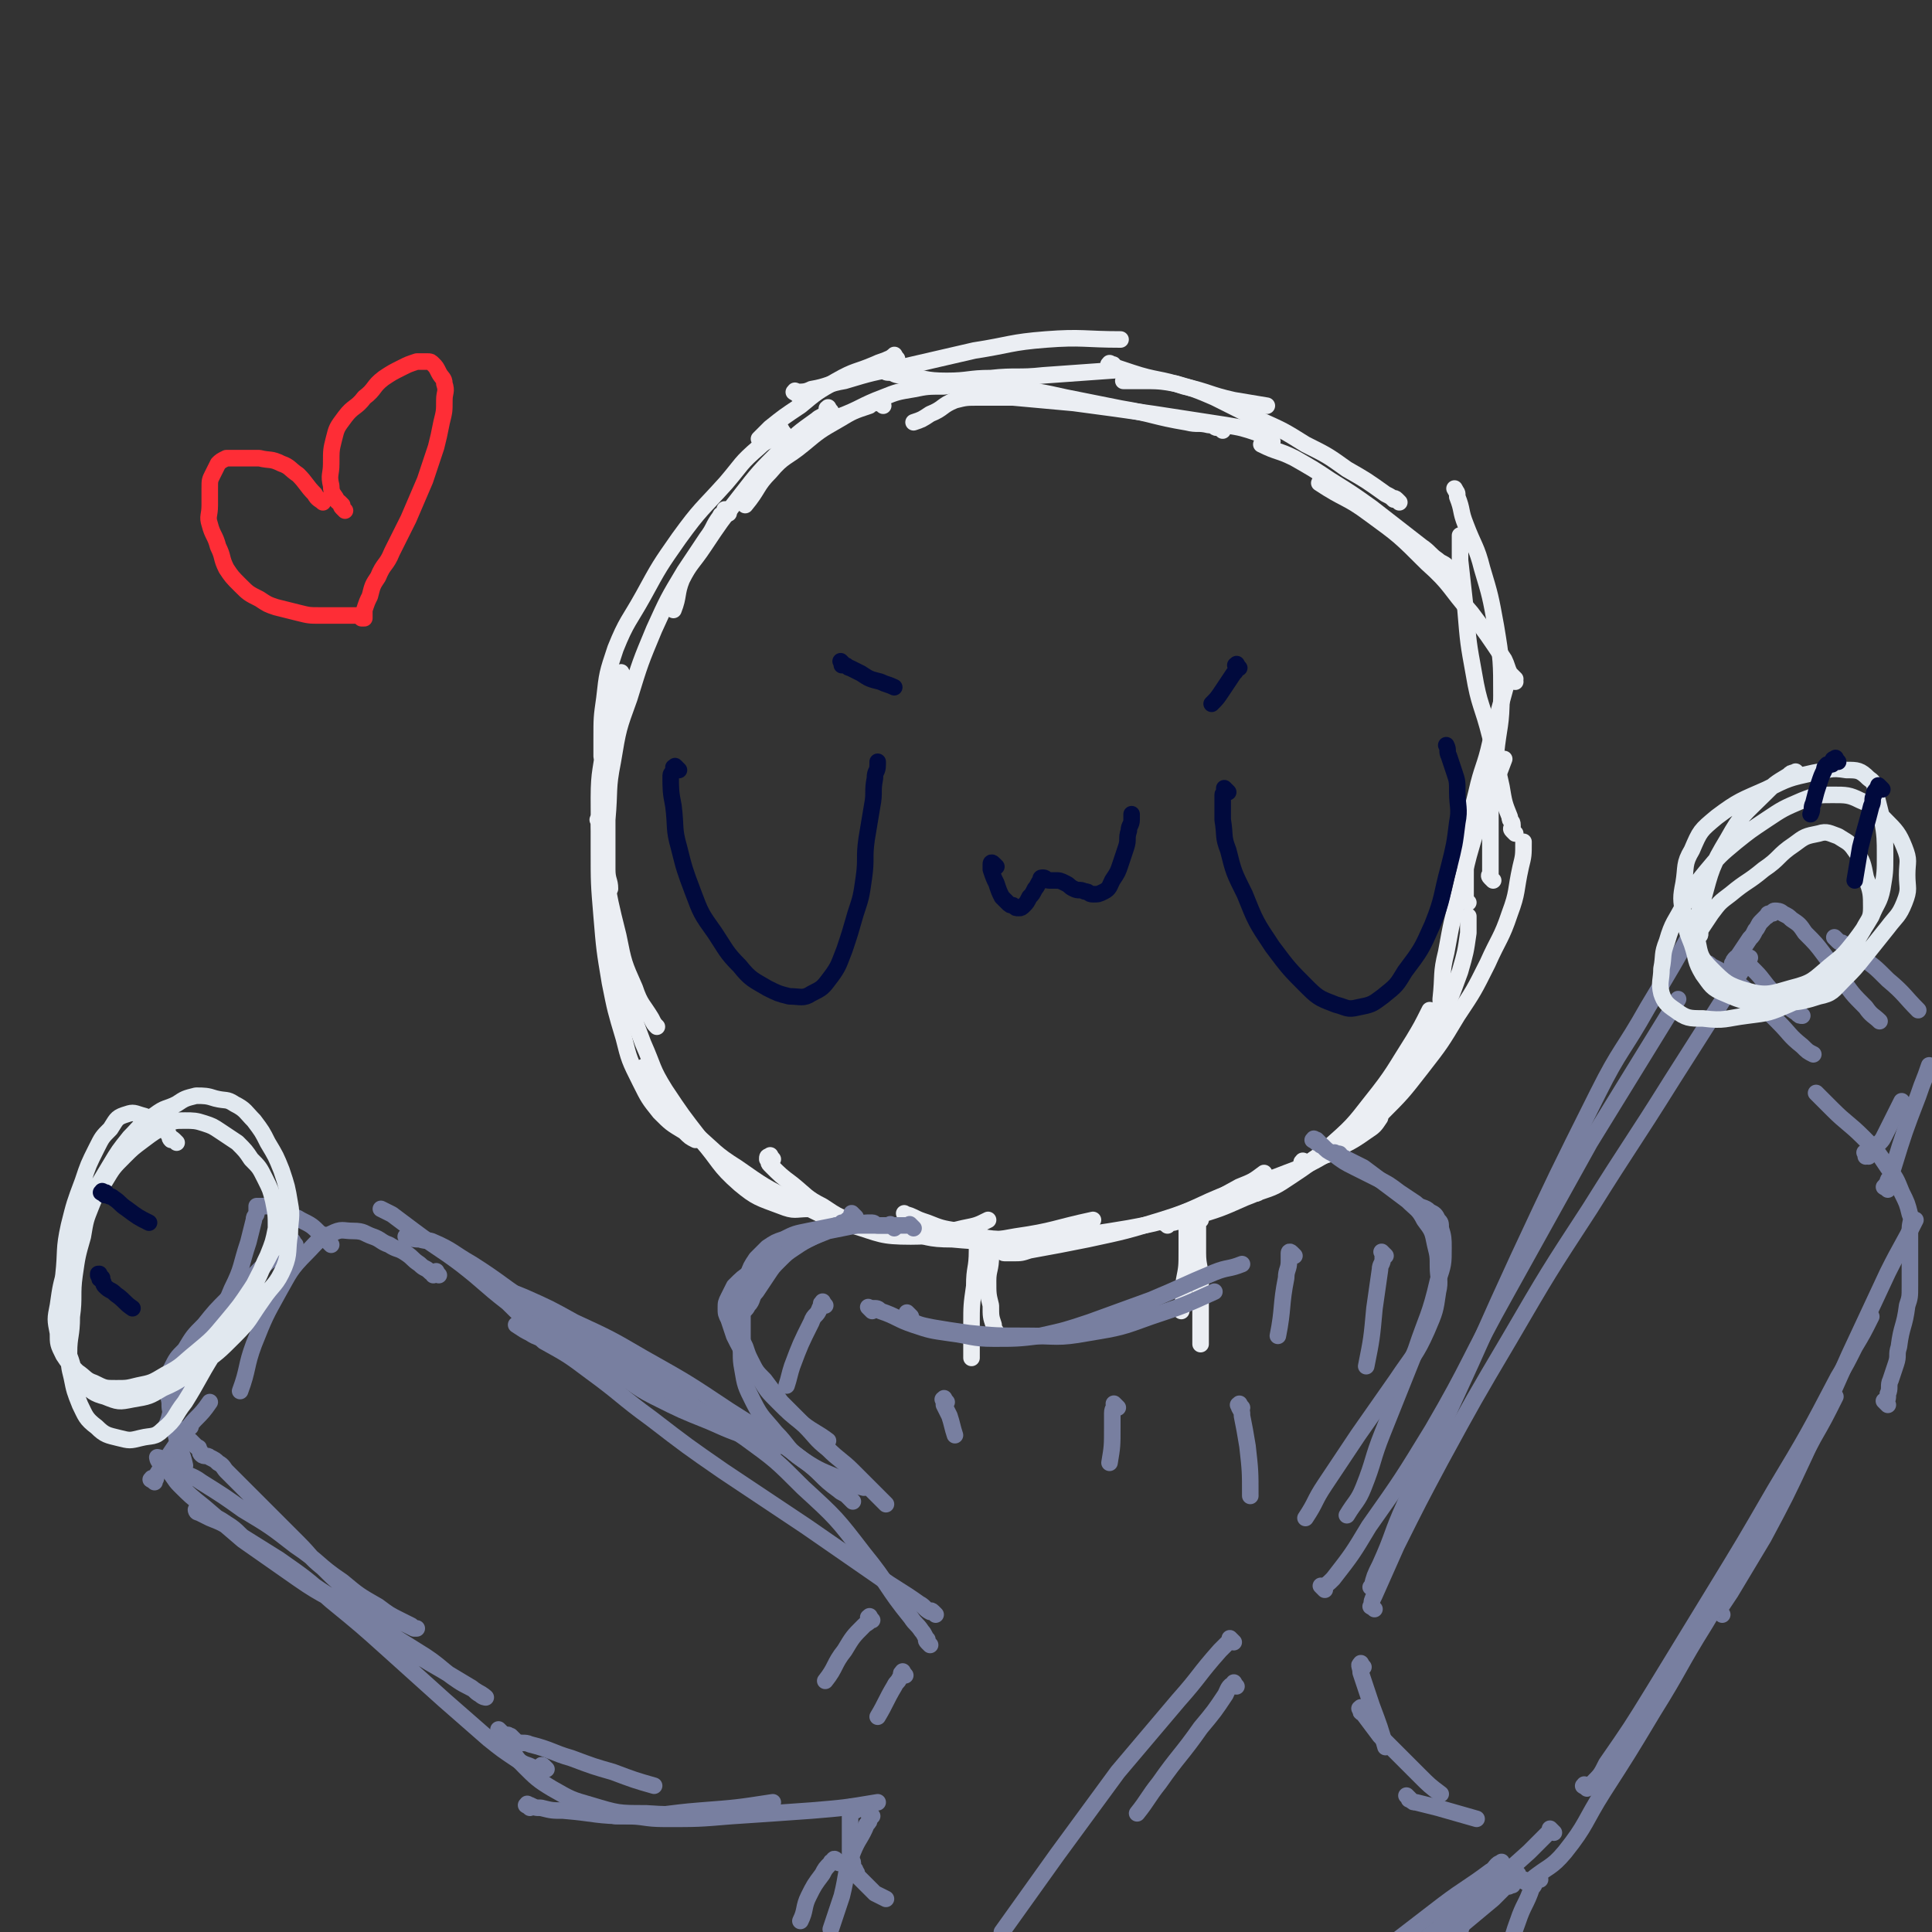 <svg viewBox='0 0 700 700' version='1.1' xmlns='http://www.w3.org/2000/svg' xmlns:xlink='http://www.w3.org/1999/xlink'><rect x="0" y="0" width="700" height="700" fill="#333333" stroke="none"/><g fill='none' stroke='#EBEEF3' stroke-width='6' stroke-linecap='round' stroke-linejoin='round'><path d='M325,130c-1,-1 -1,-2 -1,-1 -1,0 -1,1 -2,1 -2,1 -3,1 -5,2 -7,3 -7,2 -14,6 -7,4 -7,4 -13,9 -6,4 -6,4 -11,8 -2,2 -2,2 -4,4 '/><path d='M320,147c-1,-1 -1,-1 -1,-1 -1,-1 0,0 0,0 0,0 -1,0 -1,0 -2,0 -2,0 -3,1 -6,2 -6,2 -11,5 -7,4 -7,4 -13,9 -6,5 -7,4 -12,10 -5,5 -4,6 -9,12 '/><path d='M301,149c-1,-1 -1,-2 -1,-1 -1,0 0,0 0,1 0,1 0,1 -1,1 -1,1 -2,1 -3,2 -7,5 -7,5 -13,11 -8,8 -8,8 -15,17 -7,9 -7,9 -13,18 -4,6 -5,6 -8,12 -2,5 -1,6 -3,11 '/><path d='M284,157c-1,-1 -1,-2 -1,-1 -1,0 0,1 -1,2 -3,2 -4,1 -7,4 -7,6 -6,6 -12,13 -9,10 -9,9 -17,20 -7,10 -7,10 -13,21 -5,9 -6,9 -10,19 -3,9 -3,9 -4,18 -1,7 -1,7 -1,15 0,3 0,3 0,6 '/><path d='M264,186c-1,-1 -1,-1 -1,-1 -1,-1 0,0 0,0 0,1 0,1 -1,1 0,1 -1,0 -1,1 -3,4 -2,4 -5,8 -4,6 -4,6 -8,12 -6,10 -6,10 -11,21 -5,12 -5,12 -9,25 -4,11 -4,11 -6,23 -2,10 -1,10 -2,21 0,9 0,9 0,18 0,4 1,4 1,7 '/><path d='M226,245c-1,-1 -1,-2 -1,-1 -1,0 0,0 0,1 0,0 0,0 0,0 0,1 -1,1 -1,2 -1,4 -1,4 -2,8 -2,7 -2,7 -3,14 -1,10 -2,10 -2,20 0,13 0,13 2,26 2,12 2,12 5,24 2,10 2,10 6,19 2,6 3,6 6,11 1,2 1,2 2,3 '/><path d='M218,298c-1,-1 -1,-2 -1,-1 -1,0 0,0 0,1 0,1 0,2 0,3 0,4 0,4 0,7 0,12 0,12 1,24 1,12 1,12 3,24 2,10 2,10 5,20 2,8 2,8 6,16 3,6 3,6 7,11 4,4 4,4 9,7 2,2 2,2 4,3 '/><path d='M221,333c-1,-1 -1,-1 -1,-1 -1,-1 0,0 0,0 0,0 0,1 0,1 0,2 0,2 0,3 1,5 1,5 2,10 2,8 2,8 5,15 3,9 3,9 6,17 4,9 3,9 8,17 6,9 6,9 13,18 7,8 6,9 14,16 6,5 7,5 15,8 5,2 5,1 10,1 '/><path d='M234,388c-1,-1 -1,-2 -1,-1 -1,0 0,0 0,1 0,1 1,0 1,1 1,1 0,2 1,3 3,5 3,5 7,9 5,5 5,5 10,10 7,6 7,7 15,12 10,7 10,7 20,12 11,5 11,6 22,9 10,3 10,4 21,4 9,0 10,-1 19,-3 5,-1 5,-1 9,-3 '/><path d='M280,420c-1,-1 -1,-2 -1,-1 -1,0 -1,0 -1,1 0,0 0,0 0,0 1,1 0,1 1,2 4,4 4,4 8,7 5,4 5,5 11,8 6,4 6,4 13,6 8,2 8,2 16,3 9,2 9,3 18,3 11,1 12,1 23,-1 14,-2 14,-3 28,-6 '/><path d='M329,441c-1,-1 -2,-2 -1,-1 0,0 1,0 3,1 2,1 2,1 5,2 5,2 5,2 11,3 9,2 9,3 18,3 10,1 10,0 20,-1 12,-1 12,-1 24,-3 11,-2 11,-2 21,-6 10,-4 10,-4 19,-9 5,-2 5,-2 9,-5 '/><path d='M365,454c-1,-1 -1,-2 -1,-1 -1,0 -1,1 0,1 1,0 2,0 3,0 3,0 3,0 6,-1 11,-2 11,-2 21,-4 14,-3 14,-3 27,-7 13,-4 12,-5 25,-10 10,-4 10,-3 20,-7 8,-3 8,-3 15,-7 7,-4 7,-3 14,-8 3,-2 3,-2 5,-5 '/><path d='M423,444c-1,-1 -2,-1 -1,-1 0,-1 1,0 3,0 4,-1 4,-1 7,-2 10,-3 10,-3 19,-7 8,-3 8,-4 15,-8 8,-5 8,-4 15,-10 9,-8 9,-8 16,-17 8,-10 8,-11 15,-22 3,-5 3,-5 6,-11 '/><path d='M452,432c-1,-1 -1,-1 -1,-1 -1,-1 0,0 0,0 1,1 1,1 2,1 1,0 2,1 3,0 6,-2 6,-2 12,-6 6,-4 6,-4 12,-9 7,-6 7,-6 14,-13 7,-8 7,-8 14,-17 7,-9 8,-9 14,-19 4,-7 4,-8 7,-16 2,-7 2,-7 3,-14 0,-3 0,-3 0,-6 '/><path d='M473,422c-1,-1 -2,-1 -1,-1 0,-1 0,0 1,0 2,0 2,0 3,-1 5,-2 5,-1 9,-4 8,-5 8,-5 15,-12 8,-8 8,-8 15,-17 7,-9 7,-9 13,-19 6,-9 6,-9 11,-19 4,-9 5,-9 8,-18 3,-8 2,-8 4,-17 1,-4 1,-4 1,-9 '/><path d='M522,374c-1,-1 -2,-1 -1,-1 0,-1 1,-1 1,-2 1,-4 0,-5 0,-9 1,-9 0,-9 2,-17 2,-11 2,-11 5,-22 3,-13 3,-13 7,-26 4,-11 5,-11 9,-22 '/><path d='M532,327c-1,-1 -1,-1 -1,-1 -1,-1 0,-1 0,-1 0,-3 0,-4 0,-7 0,-7 0,-7 1,-14 1,-9 1,-9 3,-17 2,-9 3,-9 5,-18 3,-11 3,-11 6,-22 '/><path d='M549,302c-1,-1 -1,-1 -1,-1 -1,-1 0,-1 0,-1 0,0 0,-1 0,-1 0,-2 -1,-1 -1,-3 -2,-5 -2,-5 -3,-11 -2,-9 -2,-9 -4,-18 -3,-12 -4,-11 -6,-23 -2,-11 -2,-11 -3,-23 -1,-9 -1,-9 -2,-18 0,-4 0,-4 0,-9 '/><path d='M541,319c-1,-1 -1,-1 -1,-1 -1,-1 0,-1 0,-1 0,-1 0,-1 0,-2 0,-5 0,-5 0,-11 0,-7 0,-8 0,-15 1,-8 1,-8 2,-16 1,-10 2,-10 2,-21 0,-12 0,-13 -2,-25 -2,-11 -2,-11 -5,-21 -2,-8 -3,-8 -6,-16 -2,-5 -1,-5 -3,-10 0,-2 0,-1 -1,-3 '/><path d='M549,247c-1,-1 -2,-1 -1,-1 0,-1 1,0 1,0 0,0 -1,-1 -2,-2 -1,-2 -1,-3 -2,-5 -6,-9 -6,-9 -12,-17 -8,-9 -7,-10 -16,-18 -10,-10 -10,-10 -21,-18 -8,-6 -9,-5 -18,-11 '/><path d='M526,207c-1,-1 -1,-1 -1,-1 -1,-1 -1,-1 -1,-1 -1,-1 -2,-1 -3,-2 -3,-2 -3,-3 -6,-5 -9,-7 -9,-7 -18,-14 -7,-5 -7,-5 -15,-10 -6,-4 -6,-4 -13,-8 -6,-3 -6,-2 -12,-5 '/><path d='M507,182c-1,-1 -1,-1 -1,-1 -1,-1 -1,0 -1,0 -1,-1 -1,-1 -3,-2 -7,-5 -7,-5 -14,-9 -7,-5 -7,-5 -15,-9 -8,-5 -8,-5 -17,-9 -8,-4 -8,-4 -16,-8 -7,-3 -7,-3 -14,-5 -6,-1 -6,-1 -13,-1 -3,0 -3,0 -6,0 '/><path d='M461,160c-1,-1 -1,-1 -1,-1 -1,-1 -1,0 -1,0 -1,-1 -1,-1 -3,-2 -6,-2 -6,-2 -12,-3 -13,-2 -13,-2 -26,-4 -14,-2 -14,-2 -29,-4 -11,-1 -11,-1 -22,-2 -6,0 -6,0 -12,0 -5,0 -5,0 -9,1 -5,2 -4,3 -9,5 -3,2 -3,2 -6,3 '/><path d='M443,156c-1,-1 -1,-1 -1,-1 -1,-1 -1,0 -1,0 -1,0 -1,-1 -3,-1 -4,-1 -4,0 -8,-1 -12,-2 -12,-3 -24,-5 -10,-2 -10,-2 -20,-4 -9,-2 -9,-2 -18,-3 -7,-1 -7,-2 -14,-2 -6,0 -6,0 -12,1 -6,0 -6,0 -11,1 -6,1 -6,1 -11,3 -8,3 -8,4 -16,7 '/><path d='M289,143c-1,-1 -2,-1 -1,-1 0,-1 0,0 1,0 2,0 3,0 5,-1 6,-1 6,-2 12,-3 10,-3 10,-3 21,-5 13,-3 13,-3 26,-6 13,-2 13,-3 26,-4 13,-1 14,0 27,0 '/><path d='M320,134c-1,-1 -2,-2 -1,-1 0,0 0,0 1,1 1,1 1,1 3,1 2,1 2,1 5,1 7,1 7,2 15,2 8,0 8,-1 16,-1 9,-1 10,0 19,-1 14,-1 14,-1 28,-2 '/><path d='M403,133c-1,-1 -2,-1 -1,-1 0,-1 0,0 1,0 1,0 0,1 1,1 3,1 3,1 6,2 9,3 10,2 19,5 9,2 9,3 18,5 6,1 6,1 12,2 '/></g>
<g fill='none' stroke='#010A3D' stroke-width='6' stroke-linecap='round' stroke-linejoin='round'><path d='M246,279c-1,-1 -1,-1 -1,-1 -1,-1 0,0 0,0 0,0 0,0 0,0 0,0 -1,0 -1,0 0,0 0,1 0,1 0,1 -1,1 -1,2 0,5 0,6 1,11 1,8 0,8 2,15 2,8 2,8 5,16 3,8 3,8 8,15 4,6 4,7 9,12 4,5 5,5 10,8 4,2 4,2 8,3 4,0 5,1 8,-1 4,-2 4,-2 7,-6 3,-4 3,-5 5,-10 2,-6 2,-6 4,-13 2,-6 2,-6 3,-13 1,-7 0,-7 1,-14 1,-6 1,-6 2,-12 1,-5 0,-5 1,-10 0,-3 1,-2 1,-5 0,0 0,0 0,-1 '/><path d='M361,314c-1,-1 -1,-1 -1,-1 -1,-1 -1,0 -1,0 0,1 0,1 0,2 1,3 1,3 2,5 1,3 1,3 2,5 1,1 1,1 2,2 1,1 1,1 2,1 1,1 1,1 2,1 1,0 1,0 2,-1 1,-1 1,-1 2,-3 1,-1 1,-1 2,-3 1,-1 1,-2 2,-3 0,-1 0,-1 1,-1 1,0 1,1 2,1 1,0 1,0 2,0 2,0 2,0 4,1 2,1 1,1 3,2 2,1 2,0 4,1 2,0 1,1 3,1 2,0 2,0 4,-1 2,-1 2,-2 3,-4 2,-3 2,-3 3,-6 1,-3 1,-3 2,-6 1,-3 0,-3 1,-6 0,-2 1,-2 1,-4 0,-1 0,-1 0,-2 '/><path d='M445,287c-1,-1 -1,-1 -1,-1 -1,-1 0,0 0,0 0,0 0,1 0,1 0,1 -1,0 -1,1 0,0 0,1 0,1 0,4 0,4 0,8 1,6 0,6 2,11 2,8 2,8 6,16 4,10 4,10 10,19 6,8 6,8 13,15 4,4 5,4 10,6 4,1 4,2 8,1 5,-1 5,-1 9,-4 5,-4 5,-4 8,-9 6,-8 6,-8 10,-17 4,-10 3,-10 6,-21 2,-8 2,-8 3,-16 1,-5 0,-6 0,-11 0,-4 0,-4 -1,-7 -1,-3 -1,-3 -2,-6 -1,-2 0,-2 -1,-4 '/><path d='M449,242c-1,-1 -1,-2 -1,-1 -1,0 0,0 0,1 0,1 0,1 -1,2 -2,3 -2,3 -4,6 -2,3 -2,3 -4,5 '/><path d='M306,241c-1,-1 -1,-1 -1,-1 -1,-1 0,0 0,0 0,0 0,1 0,1 0,0 1,0 1,0 1,0 1,1 2,1 2,1 2,1 4,2 3,2 3,2 7,3 2,1 3,1 5,2 '/></g>
<g fill='none' stroke='#EBEEF3' stroke-width='6' stroke-linecap='round' stroke-linejoin='round'><path d='M354,450c-1,-1 -1,-1 -1,-1 -1,-1 0,0 0,0 1,1 1,0 1,1 0,1 0,2 0,3 0,7 -1,6 -1,13 -1,7 -1,7 -1,14 0,6 0,6 0,12 '/><path d='M361,451c-1,-1 -1,-2 -1,-1 -1,0 -1,0 -1,1 0,2 0,2 0,4 0,5 -1,5 -1,9 0,5 0,5 1,9 0,4 0,4 1,7 0,2 1,2 1,3 '/><path d='M432,442c-1,-1 -1,-2 -1,-1 -1,0 0,0 0,1 0,0 0,1 0,1 0,1 -1,0 -1,1 0,4 0,5 0,9 0,6 0,6 -1,11 0,6 0,6 -1,11 '/><path d='M435,442c-1,-1 -1,-1 -1,-1 -1,-1 0,0 0,0 0,0 0,0 0,0 0,1 0,1 0,1 0,1 0,1 0,2 0,5 0,5 0,10 0,5 1,5 1,10 0,5 0,6 0,11 0,5 0,5 0,9 0,2 0,2 0,3 '/></g>
<g fill='none' stroke='#787FA0' stroke-width='6' stroke-linecap='round' stroke-linejoin='round'><path d='M330,477c-1,-1 -1,-1 -1,-1 -1,-1 0,0 0,0 0,1 -1,1 -1,1 0,1 0,1 1,1 4,2 4,2 9,3 6,1 6,1 13,2 10,1 10,1 21,1 11,0 11,1 22,-1 12,-2 12,-2 23,-6 12,-4 12,-4 23,-9 '/><path d='M316,475c-1,-1 -1,-1 -1,-1 -1,-1 0,0 0,0 0,0 1,0 1,0 2,0 2,0 3,1 6,2 6,3 12,5 6,2 6,2 13,3 8,1 8,2 16,2 8,0 9,0 17,-1 9,-2 9,-2 18,-5 11,-4 11,-4 22,-8 12,-5 11,-5 23,-10 5,-2 5,-1 10,-3 '/><path d='M477,414c-1,-1 -2,-1 -1,-1 0,-1 0,0 1,0 0,0 0,0 0,0 1,1 1,1 1,1 1,1 0,1 1,1 2,2 2,2 4,3 4,3 4,3 8,5 4,2 4,2 8,4 4,2 4,2 8,5 3,2 3,2 6,4 2,2 3,1 5,3 2,1 2,1 3,3 1,1 1,1 1,3 1,3 1,4 1,7 0,6 0,6 -2,12 -3,13 -4,13 -8,25 -6,15 -6,15 -12,30 -4,10 -3,10 -7,20 -2,5 -3,5 -6,10 '/><path d='M485,419c-1,-1 -1,-1 -1,-1 -1,-1 0,0 0,0 0,0 1,0 1,0 1,0 0,1 1,1 4,2 4,2 8,4 4,3 4,3 8,6 4,3 4,3 8,6 3,3 4,3 6,7 3,4 3,4 4,9 1,4 1,4 1,8 0,4 1,5 0,9 -1,7 -1,7 -4,14 -4,9 -5,9 -11,18 -7,10 -7,10 -14,20 -6,9 -6,9 -12,18 -4,6 -3,6 -7,12 '/><path d='M324,445c-1,-1 -1,-1 -1,-1 -1,-1 0,0 0,0 0,0 0,0 -1,0 -1,0 -1,0 -2,0 0,0 0,0 -1,0 0,0 -1,0 -1,0 -1,0 -1,-1 -2,-1 -3,0 -3,0 -6,1 -5,1 -5,1 -10,2 -5,2 -5,2 -10,4 -5,2 -5,2 -10,5 -4,3 -4,3 -8,6 -3,2 -3,2 -6,5 -1,2 -1,2 -2,4 -1,2 -1,2 -1,4 0,2 0,2 1,4 1,3 1,3 2,6 2,4 2,4 4,7 2,4 2,4 5,8 3,5 3,5 7,9 4,4 4,4 9,8 4,3 5,3 9,6 '/><path d='M331,445c-1,-1 -1,-1 -1,-1 -1,-1 0,0 0,0 0,0 0,0 -1,0 0,0 0,0 -1,0 -3,0 -3,0 -6,0 -4,0 -4,0 -9,0 -5,0 -5,0 -10,0 -5,1 -5,1 -10,2 -5,1 -5,1 -9,3 -3,1 -3,1 -6,3 -2,2 -2,2 -4,4 -2,3 -2,3 -3,6 -1,4 -1,4 -2,8 -1,4 -2,3 -2,7 0,4 1,4 1,9 1,5 0,5 1,10 1,6 1,6 4,12 3,6 4,6 8,11 5,5 4,6 10,10 6,4 7,4 14,7 4,2 4,2 8,3 '/><path d='M310,441c-1,-1 -1,-1 -1,-1 -1,-1 0,0 0,0 0,1 0,1 -1,1 0,1 0,1 -1,1 -1,1 -1,1 -2,1 -1,1 -1,1 -2,1 -4,2 -4,2 -8,4 -4,2 -4,2 -7,4 -3,2 -3,2 -6,5 -2,2 -2,2 -4,5 -2,3 -2,3 -4,6 -2,2 -1,3 -3,5 -1,2 -1,1 -2,3 0,1 0,2 0,3 0,1 0,1 0,2 0,2 0,2 0,3 0,2 0,2 1,4 1,3 1,3 2,5 2,4 2,4 5,7 3,4 3,4 6,8 4,4 4,4 8,8 5,5 4,5 9,9 4,4 5,4 9,8 4,4 4,4 8,8 2,2 2,2 4,4 '/><path d='M343,508c-1,-1 -1,-2 -1,-1 -1,0 0,0 0,1 0,0 0,1 0,1 1,2 1,2 2,4 1,3 1,4 2,7 '/><path d='M405,510c-1,-1 -1,-1 -1,-1 -1,-1 0,0 0,0 0,1 -1,1 -1,3 0,2 0,3 0,5 0,7 0,7 -1,13 '/><path d='M450,510c-1,-1 -1,-2 -1,-1 -1,0 0,0 0,1 1,2 1,1 1,3 1,5 1,5 2,11 1,9 1,9 1,18 '/><path d='M502,455c-1,-1 -1,-1 -1,-1 -1,-1 0,0 0,0 0,1 0,1 0,2 0,2 -1,2 -1,4 -1,7 -1,7 -2,14 -1,11 -1,11 -3,21 '/><path d='M469,455c-1,-1 -1,-1 -1,-1 -1,-1 -1,0 -1,0 0,1 0,2 0,3 0,3 -1,3 -1,6 -2,10 -1,11 -3,21 '/><path d='M299,473c-1,-1 -1,-2 -1,-1 -1,0 0,1 -1,2 -1,3 -2,2 -3,5 -4,8 -4,8 -7,16 -1,3 -1,4 -2,7 '/><path d='M480,576c-1,-1 -1,-1 -1,-1 -1,-1 0,0 0,0 2,-1 2,-1 4,-3 7,-9 7,-9 13,-19 12,-17 12,-17 23,-35 14,-24 13,-25 27,-50 15,-27 15,-27 30,-54 8,-13 8,-13 16,-26 8,-13 8,-13 16,-26 '/><path d='M498,583c-1,-1 -2,-1 -1,-1 0,-2 0,-2 1,-4 4,-9 4,-9 8,-18 8,-16 8,-16 16,-31 12,-22 12,-22 25,-44 14,-24 14,-24 29,-47 15,-24 15,-23 30,-47 7,-11 7,-11 14,-22 7,-11 7,-11 14,-22 '/><path d='M498,576c-1,-1 -2,-1 -1,-1 1,-4 1,-4 3,-8 5,-11 4,-11 9,-22 8,-18 9,-18 17,-36 12,-26 12,-27 24,-53 14,-30 14,-30 29,-60 8,-16 9,-15 18,-31 9,-15 9,-15 18,-31 '/><path d='M550,680c-1,-1 -2,-1 -1,-1 0,-1 1,0 1,0 0,0 0,1 0,1 0,1 0,1 1,1 0,0 1,0 1,0 1,0 0,1 1,1 1,0 1,0 2,-1 6,-5 7,-4 12,-10 8,-10 7,-11 14,-22 9,-14 9,-14 18,-29 10,-16 9,-16 19,-32 10,-17 11,-17 21,-34 9,-16 9,-16 18,-33 4,-7 4,-7 8,-15 '/><path d='M575,648c-1,-1 -2,-1 -1,-1 0,-1 0,0 1,0 1,0 1,0 2,-1 3,-3 3,-3 5,-7 9,-13 9,-13 17,-26 11,-18 11,-18 22,-36 11,-18 11,-18 22,-37 12,-20 12,-20 23,-41 3,-5 3,-5 6,-11 3,-5 3,-5 6,-11 '/><path d='M624,585c-1,-1 -1,-1 -1,-1 -1,-1 0,-1 0,-1 2,-3 2,-3 4,-6 6,-10 6,-10 12,-20 8,-15 8,-15 15,-30 8,-18 8,-18 16,-36 7,-15 7,-15 14,-30 5,-10 5,-9 10,-19 '/><path d='M684,509c-1,-1 -1,-1 -1,-1 -1,-1 0,0 0,0 1,-1 1,-1 1,-3 1,-2 0,-3 1,-5 1,-3 1,-3 2,-6 1,-3 0,-3 1,-6 1,-8 2,-7 3,-15 1,-3 1,-3 1,-7 0,-3 0,-3 0,-6 0,-3 0,-3 0,-6 0,-2 0,-2 0,-5 0,-2 0,-2 0,-4 0,-2 1,-3 0,-5 -1,-4 -1,-4 -3,-8 -2,-5 -2,-5 -5,-9 -4,-6 -4,-6 -9,-11 -5,-5 -6,-5 -11,-10 -3,-3 -3,-3 -6,-6 '/><path d='M618,350c-1,-1 -1,-1 -1,-1 -1,-1 0,0 0,0 0,0 0,0 0,0 1,0 1,0 1,0 1,0 1,0 2,1 4,2 4,2 8,5 4,3 4,3 8,7 4,4 4,4 8,8 5,5 4,5 9,9 2,2 2,2 4,3 '/><path d='M634,350c-1,-1 -1,-1 -1,-1 -1,-1 0,0 0,0 1,1 1,1 1,1 1,1 1,1 2,2 3,3 3,4 6,7 2,2 2,2 4,4 2,2 2,2 5,4 1,1 1,1 2,1 '/><path d='M629,350c-1,-1 -2,-1 -1,-1 0,-1 0,-1 1,-2 1,0 1,0 1,-1 2,-3 2,-3 4,-6 1,-1 1,-1 2,-3 1,-1 1,-2 2,-3 1,-1 1,-1 2,-2 1,0 0,-1 1,-1 0,0 1,0 1,0 1,0 0,-1 1,-1 1,0 2,0 3,1 2,1 2,1 3,2 3,2 3,2 5,5 4,4 4,4 7,8 3,4 3,4 6,8 4,6 4,6 9,11 2,3 3,3 5,5 '/><path d='M666,341c-1,-1 -2,-2 -1,-1 0,0 0,0 1,1 0,0 0,0 0,0 1,1 1,0 2,1 1,1 1,1 2,2 1,1 2,1 3,2 6,4 6,4 11,9 6,5 6,6 11,11 '/><path d='M677,419c-1,-1 -1,-1 -1,-1 -1,-1 0,0 0,0 0,0 0,1 0,1 0,0 0,0 0,0 1,0 0,-1 1,-1 0,0 1,0 1,0 1,-1 0,-1 1,-2 1,-1 1,-1 2,-2 1,-1 1,-1 2,-3 3,-6 3,-6 6,-12 '/><path d='M684,431c-1,-1 -2,-1 -1,-1 0,-1 1,-1 1,-1 0,0 0,-1 0,-1 0,-1 1,-1 1,-2 1,-1 0,-2 1,-3 4,-13 4,-13 9,-26 2,-6 2,-5 4,-11 '/><path d='M337,596c-1,-1 -1,-1 -1,-1 -1,-1 0,-1 0,-1 -1,-1 -1,-2 -2,-3 -2,-3 -2,-2 -4,-5 -9,-11 -8,-12 -17,-23 -10,-13 -10,-13 -22,-24 -10,-10 -10,-10 -21,-18 -10,-7 -11,-6 -21,-13 -7,-4 -7,-4 -14,-9 '/><path d='M339,585c-1,-1 -1,-1 -1,-1 -1,-1 -1,0 -1,0 -2,-1 -2,-2 -4,-3 -7,-5 -8,-5 -15,-10 -13,-9 -13,-9 -26,-18 -15,-10 -15,-10 -30,-20 -13,-9 -13,-9 -26,-19 -11,-8 -11,-9 -22,-17 -8,-6 -8,-6 -17,-11 -2,-2 -2,-1 -5,-3 -2,-1 -2,-1 -5,-3 '/><path d='M309,544c-1,-1 -1,-1 -1,-1 -1,-1 -1,-1 -1,-1 -1,-1 -2,-1 -3,-2 -7,-5 -6,-6 -13,-11 -13,-10 -13,-9 -27,-18 -15,-10 -15,-10 -31,-19 -12,-7 -12,-7 -25,-13 -9,-5 -9,-5 -18,-9 -7,-3 -7,-2 -14,-5 '/><path d='M282,524c-1,-1 -1,-2 -1,-1 -1,0 0,1 0,1 0,0 0,-1 -1,-1 -2,-1 -2,0 -4,-1 -10,-3 -10,-3 -19,-7 -10,-4 -10,-4 -20,-9 -8,-4 -7,-5 -15,-9 -5,-3 -5,-2 -10,-5 -4,-2 -4,-2 -8,-5 -5,-3 -5,-3 -9,-6 -6,-4 -6,-4 -11,-9 -9,-7 -8,-7 -17,-14 -8,-6 -9,-6 -17,-12 -4,-3 -4,-3 -8,-6 -2,-1 -2,-1 -4,-2 '/><path d='M250,508c-1,-1 -1,-1 -1,-1 -1,-1 -1,0 -1,0 -1,-1 -1,-1 -3,-2 -3,-2 -3,-1 -6,-3 -10,-6 -10,-6 -20,-12 -13,-8 -13,-8 -26,-17 -11,-7 -11,-8 -22,-15 -7,-4 -7,-5 -14,-8 -2,-1 -2,0 -5,-1 -2,0 -2,0 -5,-1 '/><path d='M198,641c-1,-1 -1,-1 -1,-1 -1,-1 -1,0 -1,0 0,0 0,1 0,1 0,1 0,1 -1,1 0,0 0,-1 -1,-1 -3,-2 -3,-1 -6,-3 -6,-4 -6,-4 -11,-8 -8,-7 -8,-7 -16,-14 -10,-9 -10,-9 -20,-18 -10,-9 -10,-9 -21,-18 -9,-8 -9,-8 -19,-15 -8,-5 -8,-5 -16,-10 -4,-3 -4,-3 -9,-5 -2,-1 -2,-1 -4,-2 -1,0 -1,-1 -1,-1 0,0 0,1 1,1 2,1 2,0 4,1 3,1 3,1 6,3 5,3 4,4 9,7 6,4 6,4 12,8 8,5 8,6 16,11 9,6 9,6 19,12 8,5 8,5 16,10 6,4 6,5 12,9 3,2 4,2 7,4 2,1 3,2 3,2 0,0 -1,0 -2,-1 -2,-1 -2,-2 -4,-3 -5,-3 -5,-3 -10,-6 -7,-4 -7,-4 -14,-9 -9,-5 -8,-6 -17,-11 -10,-7 -11,-6 -21,-13 -10,-7 -10,-7 -20,-14 -7,-6 -7,-6 -14,-12 -5,-4 -5,-4 -9,-8 -2,-2 -2,-3 -4,-5 -1,-2 -2,-1 -3,-3 -1,-1 -1,-2 -1,-2 0,0 1,0 2,1 3,1 2,2 5,3 4,3 5,2 9,5 8,5 8,5 15,10 10,6 10,6 19,13 9,6 8,7 17,13 6,5 6,5 13,9 4,3 4,3 8,5 2,1 2,1 4,2 1,1 2,1 2,1 0,0 -1,0 -1,0 -2,-1 -2,-1 -4,-2 -4,-2 -4,-2 -8,-4 -5,-3 -5,-3 -10,-7 -6,-4 -6,-4 -11,-9 -5,-4 -4,-4 -9,-9 -4,-4 -4,-4 -8,-8 -2,-2 -2,-2 -5,-5 -2,-2 -2,-2 -5,-5 -2,-2 -2,-2 -4,-4 -2,-2 -2,-2 -4,-4 -1,-1 -1,-2 -3,-3 -1,-1 -1,-1 -3,-2 -1,-1 -2,0 -3,-1 -1,-1 0,-1 -1,-2 0,-1 0,0 -1,-1 0,0 0,0 -1,-1 0,0 0,0 -1,-1 0,0 -1,0 -1,-1 -1,-1 -1,-1 -1,-2 0,0 0,-1 0,-1 1,-1 1,0 2,-1 '/><path d='M159,462c-1,-1 -1,-2 -1,-1 -1,0 -1,1 -1,1 0,0 0,-1 -1,-1 -2,-2 -2,-1 -4,-3 -3,-2 -2,-2 -5,-4 -3,-2 -3,-1 -6,-3 -3,-1 -3,-2 -6,-3 -3,-1 -3,-2 -7,-2 -4,0 -4,-1 -8,1 -5,2 -5,3 -9,7 -6,6 -6,7 -10,14 -5,9 -5,9 -9,19 -3,8 -2,9 -5,17 '/><path d='M56,537c-1,-1 -2,-1 -1,-1 0,-1 0,0 1,0 1,0 0,-1 1,-2 5,-8 5,-8 10,-15 4,-6 5,-5 9,-11 '/><path d='M120,451c-1,-1 -1,-1 -1,-1 -1,-1 0,-1 0,-1 0,0 -1,0 -1,0 -1,0 0,0 -1,-1 0,0 0,-1 -1,-1 -3,-3 -3,-3 -7,-5 -3,-2 -4,-1 -7,-3 -2,-1 -2,-1 -4,-2 -1,0 -1,0 -3,0 -1,0 -1,0 -2,0 0,1 0,1 0,2 0,2 -1,1 -1,3 -1,4 -1,4 -2,8 -3,9 -2,9 -6,17 -5,12 -5,12 -11,23 -5,10 -5,9 -10,19 -2,4 -1,4 -3,8 '/><path d='M107,451c-1,-1 -1,-2 -1,-1 -1,0 -1,0 -1,1 0,1 0,1 -1,1 -2,2 -2,1 -4,3 -4,3 -4,3 -8,7 -5,4 -5,4 -9,8 -5,5 -5,5 -9,10 -4,4 -4,4 -7,9 -3,3 -3,3 -5,7 -1,2 -1,2 -2,4 0,1 -1,1 -1,2 0,0 0,1 0,1 0,0 0,0 0,0 1,1 1,0 1,1 1,1 1,1 1,2 1,3 0,3 1,6 1,5 1,5 2,9 1,5 2,5 3,10 '/><path d='M185,630c-1,-1 -2,-1 -1,-1 0,-1 0,0 1,0 1,1 1,1 2,2 2,1 3,0 5,1 8,2 8,3 15,5 8,3 8,3 15,5 8,3 8,3 15,5 '/><path d='M182,628c-1,-1 -2,-2 -1,-1 0,0 0,1 1,2 1,2 1,2 2,3 3,4 2,4 6,8 4,4 5,5 10,8 7,4 7,4 14,6 10,3 10,3 20,3 14,1 15,0 29,-1 8,-1 8,-1 15,-2 '/><path d='M192,655c-1,-1 -2,-1 -1,-1 0,-1 0,0 1,0 2,1 2,1 4,1 4,1 4,1 8,1 12,1 12,2 24,2 13,0 13,-1 26,-2 13,-1 13,-1 26,-3 '/><path d='M223,658c-1,-1 -2,-2 -1,-1 0,0 0,1 1,1 1,0 2,0 3,0 8,0 7,1 15,1 12,0 12,0 24,-1 15,-1 15,-1 29,-2 12,-1 12,-1 24,-3 '/><path d='M310,656c-1,-1 -1,-1 -1,-1 -1,-1 0,0 0,0 0,0 0,0 0,0 0,0 0,0 -1,0 0,0 0,0 0,0 0,1 0,1 0,1 0,1 0,1 0,1 0,1 0,1 0,1 0,3 0,3 0,5 0,3 0,3 0,6 0,2 0,2 0,4 0,1 1,1 1,2 0,0 0,1 0,1 0,1 1,1 1,2 1,1 0,1 1,2 1,1 1,1 2,2 2,2 2,2 4,4 2,1 2,1 4,2 '/><path d='M304,675c-1,-1 -1,-1 -1,-1 -1,-1 -1,0 -1,0 0,1 -1,0 -1,1 -2,2 -2,2 -3,4 -3,4 -3,4 -5,8 -2,4 -1,5 -3,9 '/><path d='M316,658c-1,-1 -1,-2 -1,-1 -1,0 0,0 0,1 0,0 0,1 0,1 0,1 0,1 -1,2 -2,5 -3,5 -5,10 -3,8 -2,8 -4,16 -2,6 -2,6 -4,12 '/><path d='M558,681c-1,-1 -1,-2 -1,-1 -1,0 -1,0 -1,1 0,2 0,2 -1,3 -2,6 -3,6 -5,12 -3,8 -2,8 -4,16 -2,8 -2,8 -4,16 -1,4 -1,4 -2,7 '/><path d='M534,692c-1,-1 -1,-1 -1,-1 -1,-1 -1,0 -1,0 0,1 -1,0 -1,1 -1,4 -1,4 -2,8 -2,9 -2,9 -4,18 -2,14 -2,15 -4,29 '/><path d='M563,664c-1,-1 -1,-1 -1,-1 -1,-1 0,0 0,0 -1,1 -1,1 -2,2 -3,3 -3,3 -6,6 -10,9 -10,9 -21,18 -12,10 -12,10 -24,19 -11,9 -11,9 -23,18 -5,4 -5,4 -11,8 -5,4 -5,4 -11,8 '/><path d='M548,683c-1,-1 -1,-2 -1,-1 -1,0 0,0 0,1 0,1 -1,0 -2,1 -2,2 -2,2 -4,4 -6,5 -6,5 -12,10 -8,7 -8,7 -17,13 -9,6 -10,6 -19,12 -6,4 -6,4 -12,8 -6,4 -6,4 -12,8 '/><path d='M545,676c-1,-1 -1,-2 -1,-1 -2,0 -2,2 -4,3 -8,6 -9,6 -17,12 -13,10 -13,10 -26,20 -12,10 -13,9 -24,20 -8,7 -7,8 -14,15 -3,3 -3,3 -7,5 -3,3 -3,3 -7,5 '/><path d='M447,595c-1,-1 -1,-1 -1,-1 -1,-1 0,0 0,0 -2,2 -2,2 -4,4 -8,9 -7,9 -15,18 -11,13 -11,13 -22,26 -11,15 -11,15 -22,30 -5,7 -5,7 -10,14 -5,7 -5,7 -10,14 '/><path d='M448,611c-1,-1 -1,-2 -1,-1 -2,1 -2,2 -3,4 -4,6 -4,6 -9,12 -7,10 -8,10 -15,20 -4,5 -4,6 -8,11 '/><path d='M494,604c-1,-1 -1,-2 -1,-1 -1,0 0,1 0,3 2,6 2,6 4,12 3,8 3,8 5,15 '/><path d='M494,620c-1,-1 -1,-2 -1,-1 -1,0 0,0 0,1 0,1 1,0 1,1 3,4 3,4 6,8 7,7 7,7 14,14 4,4 4,4 8,7 '/><path d='M511,652c-1,-1 -1,-1 -1,-1 -1,-1 0,0 0,0 1,1 0,1 1,1 1,1 1,1 2,1 4,1 4,1 8,2 7,2 7,2 14,4 '/><path d='M316,587c-1,-1 -1,-2 -1,-1 -1,0 0,0 0,1 0,1 -1,1 -2,2 -4,4 -4,4 -7,9 -4,5 -3,6 -7,11 '/><path d='M328,607c-1,-1 -1,-2 -1,-1 -1,0 0,1 -1,2 -1,2 -1,1 -2,3 -3,5 -3,6 -6,11 '/></g>
<g fill='none' stroke='#E1E8EF' stroke-width='6' stroke-linecap='round' stroke-linejoin='round'><path d='M64,414c-1,-1 -1,-1 -1,-1 -1,-1 -1,0 -1,0 -1,-1 0,-1 -1,-2 -1,-2 -1,-2 -3,-3 -3,-2 -3,-3 -7,-4 -3,-1 -3,-1 -6,0 -3,1 -3,2 -5,5 -3,3 -3,3 -5,7 -3,6 -3,6 -5,12 -3,8 -3,8 -5,16 -2,9 -1,9 -2,18 -1,7 -2,8 -1,15 0,7 1,7 3,14 2,5 1,6 5,10 3,3 4,4 8,5 5,2 5,2 10,1 6,-1 6,-1 11,-4 7,-3 7,-4 13,-8 7,-5 7,-5 13,-11 6,-6 5,-6 10,-13 4,-6 5,-5 8,-12 2,-5 1,-6 2,-12 0,-5 1,-6 0,-11 -1,-6 -1,-6 -3,-12 -2,-5 -2,-5 -5,-10 -2,-4 -2,-4 -5,-8 -3,-3 -3,-4 -7,-6 -3,-2 -3,-1 -7,-2 -3,-1 -4,-1 -7,-1 -4,1 -4,1 -7,3 -4,2 -4,1 -8,4 -5,3 -5,4 -9,8 -4,5 -4,5 -7,10 -3,5 -3,5 -6,10 -3,6 -4,6 -6,13 -3,7 -2,7 -4,14 -2,7 -2,7 -3,14 -1,5 -1,5 0,10 0,4 0,4 2,8 2,3 2,3 5,6 3,2 3,3 6,4 4,2 4,2 8,2 4,0 4,0 8,-1 5,-1 5,-1 10,-4 6,-3 6,-4 11,-8 6,-5 6,-5 11,-11 5,-6 5,-6 9,-12 4,-6 3,-6 6,-12 2,-5 2,-5 3,-10 0,-5 0,-5 -1,-10 -1,-4 -1,-4 -3,-8 -2,-4 -2,-4 -5,-7 -2,-3 -2,-3 -5,-6 -3,-2 -3,-2 -6,-4 -3,-2 -3,-2 -6,-3 -3,-1 -4,-1 -7,-1 -4,0 -4,0 -7,2 -4,2 -4,2 -8,5 -4,3 -4,3 -7,6 -4,4 -4,4 -7,9 -3,4 -3,4 -5,9 -2,5 -2,5 -3,11 -2,7 -2,7 -3,14 -1,7 0,8 -1,15 0,7 -1,7 -1,13 0,5 0,5 1,9 1,5 1,5 3,10 2,4 2,5 6,8 3,3 4,3 8,4 4,1 4,1 8,0 4,-1 5,0 8,-3 5,-4 4,-5 8,-10 5,-8 5,-9 10,-17 6,-10 6,-10 12,-20 4,-7 4,-8 8,-15 2,-4 2,-3 4,-7 '/><path d='M652,281c-1,-1 -1,-1 -1,-1 -1,-1 0,0 0,0 0,0 -1,0 -1,0 -1,0 -1,0 -2,1 -5,3 -5,3 -9,7 -7,7 -8,7 -13,16 -6,10 -6,11 -9,22 -2,7 -3,8 -2,15 1,5 1,6 5,10 5,5 6,6 13,8 7,2 9,1 16,-1 8,-2 8,-3 14,-8 5,-4 5,-4 9,-9 3,-4 3,-4 6,-9 2,-5 3,-5 4,-10 1,-6 1,-6 1,-12 0,-6 0,-7 -1,-13 -1,-4 -1,-4 -2,-8 -1,-4 0,-5 -3,-7 -3,-3 -4,-3 -8,-3 -6,-1 -6,0 -12,1 -9,2 -9,2 -17,6 -9,4 -10,4 -18,10 -6,5 -6,5 -9,12 -3,5 -2,6 -3,12 -1,5 -1,6 0,11 1,6 1,6 3,11 2,6 1,6 4,11 3,4 3,5 8,7 7,3 7,3 15,3 9,0 10,1 19,-2 5,-1 5,-2 9,-6 4,-4 4,-4 8,-9 4,-5 4,-5 8,-10 3,-4 4,-4 6,-9 2,-5 1,-5 1,-10 0,-5 1,-5 -1,-10 -2,-5 -3,-6 -7,-10 -4,-4 -4,-5 -9,-7 -4,-2 -5,-2 -10,-2 -5,0 -6,0 -11,2 -7,3 -7,3 -13,7 -6,4 -6,4 -11,8 -6,5 -6,5 -11,11 -5,6 -4,6 -8,12 -3,6 -4,6 -6,13 -2,5 -1,5 -2,10 0,4 -1,5 0,9 1,3 2,4 5,6 4,3 5,3 10,3 8,1 8,0 16,-1 8,-1 8,-1 15,-4 7,-3 7,-4 13,-9 5,-4 4,-4 8,-9 3,-4 3,-4 6,-9 2,-4 3,-4 3,-8 0,-5 0,-6 -2,-11 -1,-5 -1,-6 -4,-10 -2,-3 -3,-3 -6,-5 -3,-1 -4,-2 -7,-1 -5,1 -5,1 -9,4 -6,4 -5,5 -11,9 -6,5 -6,4 -12,9 -4,3 -4,3 -7,7 -2,3 -2,3 -4,6 -1,1 0,1 -1,2 0,0 0,0 0,0 1,0 1,0 1,-1 '/></g>
<g fill='none' stroke='#010A3D' stroke-width='6' stroke-linecap='round' stroke-linejoin='round'><path d='M37,463c-1,-1 -1,-1 -1,-1 -1,-1 0,0 0,0 0,0 0,0 0,0 0,0 0,-1 0,0 -1,0 0,0 0,1 0,1 1,0 1,1 1,1 0,1 1,2 2,2 2,1 4,3 3,2 3,3 6,5 '/><path d='M38,433c-1,-1 -2,-1 -1,-1 0,-1 0,0 1,0 1,0 0,1 1,1 1,1 1,0 2,1 3,2 2,2 5,4 4,3 4,3 8,5 '/><path d='M666,276c-1,-1 -1,-2 -1,-1 -1,0 -1,0 -1,1 0,1 0,1 -1,1 0,0 -1,0 -1,0 -1,1 -1,1 -1,2 -1,2 -1,2 -2,5 -1,3 -1,3 -2,7 -1,2 0,2 -1,4 '/><path d='M682,286c-1,-1 -1,-1 -1,-1 -1,-1 0,0 0,0 0,1 -1,0 -1,1 -1,1 -1,1 -1,2 -1,2 0,2 -1,4 -2,8 -2,7 -4,15 -1,6 -1,6 -2,12 '/></g>
<g fill='none' stroke='#FE2D36' stroke-width='6' stroke-linecap='round' stroke-linejoin='round'><path d='M125,185c-1,-1 -1,-1 -1,-1 -1,-1 0,-1 0,-1 0,0 0,0 0,0 0,0 0,0 -1,-1 0,0 -1,0 -1,-1 -1,-2 -2,-2 -2,-5 -1,-4 0,-4 0,-8 0,-5 0,-5 1,-9 1,-4 1,-4 4,-8 3,-4 4,-3 7,-7 4,-3 3,-4 7,-7 3,-2 3,-2 7,-4 2,-1 2,-1 5,-2 2,0 2,0 4,0 1,0 1,0 2,1 1,1 1,1 2,3 1,2 2,2 2,4 1,3 0,3 0,6 0,4 0,4 -1,8 -1,5 -1,5 -2,9 -2,6 -2,6 -4,12 -3,7 -3,7 -6,14 -3,6 -3,6 -6,12 -2,5 -3,4 -5,9 -2,3 -2,3 -3,7 -1,2 -1,2 -2,5 0,1 0,1 0,2 0,1 -1,1 -1,1 0,0 1,0 1,0 0,0 0,0 0,0 0,0 0,0 0,-1 0,0 0,0 0,0 0,0 0,0 0,0 -1,-1 0,0 0,0 0,0 0,0 0,0 0,0 0,0 -1,0 0,0 0,0 -1,0 -1,0 -1,0 -3,0 -2,0 -2,0 -5,0 -3,0 -3,0 -6,0 -4,0 -4,0 -8,-1 -4,-1 -4,-1 -8,-2 -3,-1 -3,-1 -6,-3 -4,-2 -4,-2 -7,-5 -3,-3 -3,-3 -5,-6 -2,-4 -1,-4 -3,-8 -1,-4 -2,-4 -3,-8 -1,-3 0,-3 0,-7 0,-3 0,-3 0,-6 0,-3 0,-3 1,-5 1,-2 1,-2 2,-4 1,-1 1,-1 3,-2 1,0 1,0 2,0 2,0 2,0 4,0 3,0 3,0 6,0 4,1 4,0 8,2 3,1 3,2 6,4 3,3 3,4 6,7 1,2 2,2 3,3 '/></g>
</svg>
